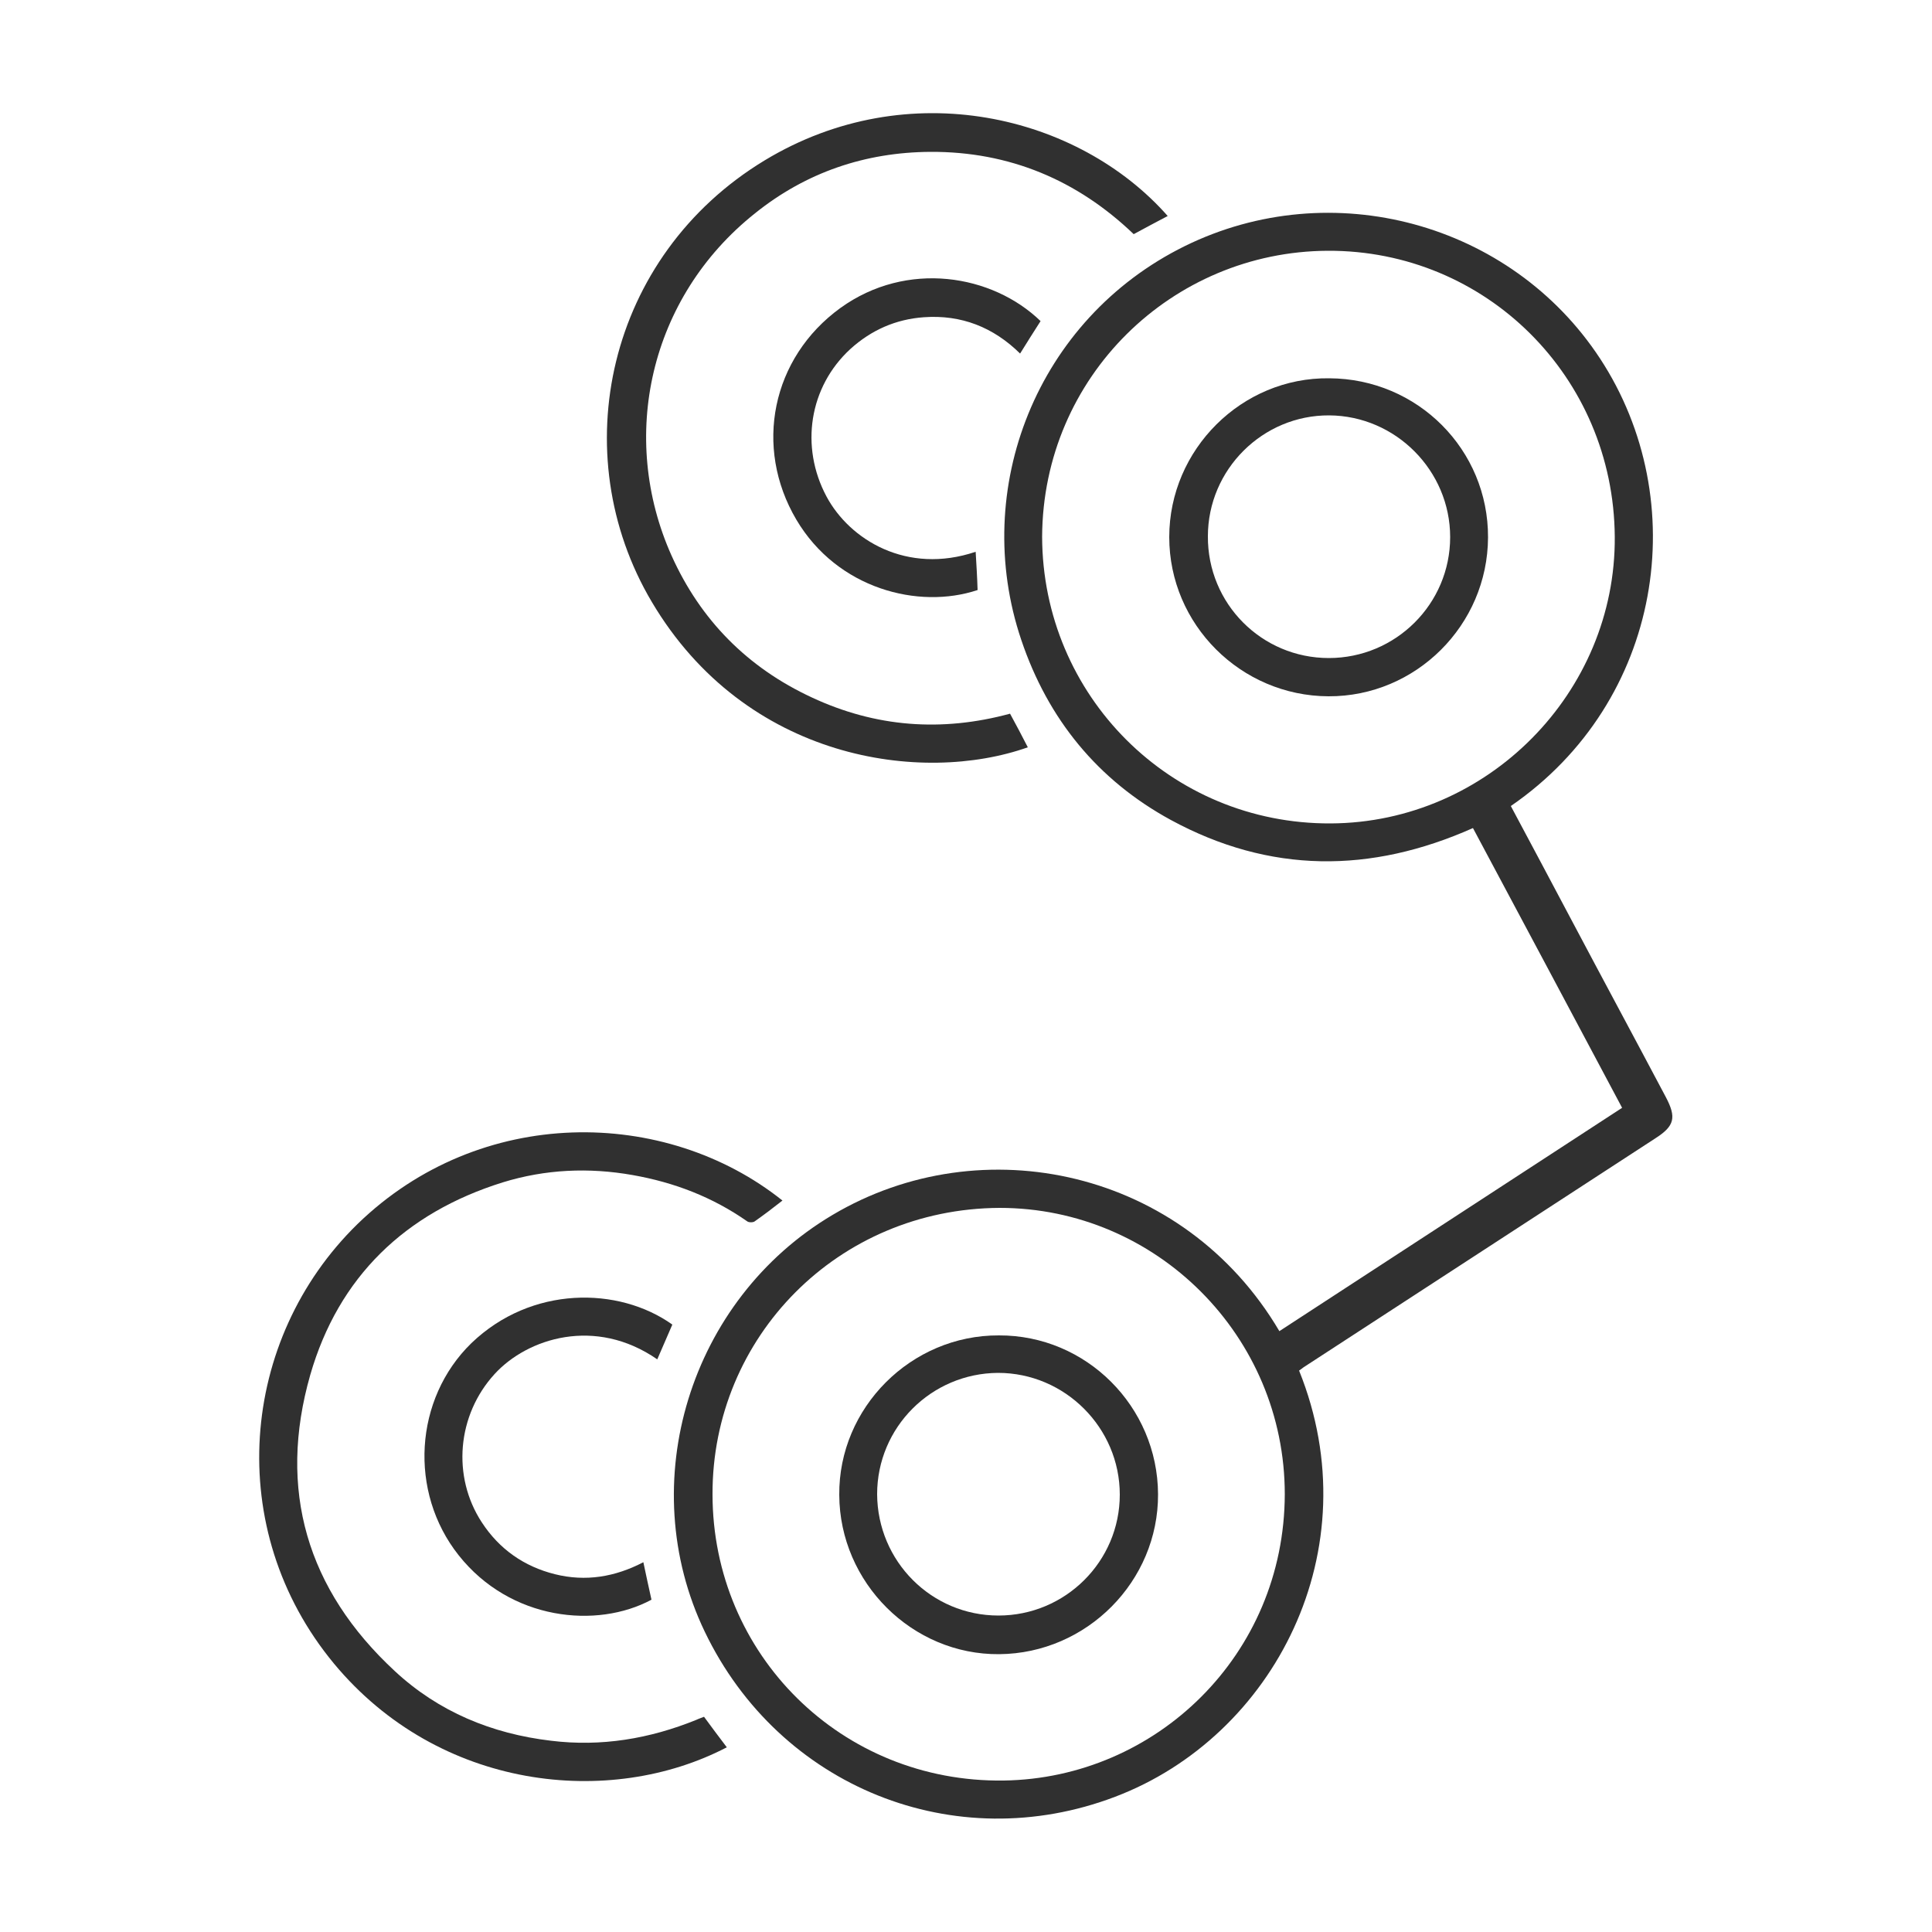 <?xml version="1.0" encoding="utf-8"?>
<!-- Generator: Adobe Illustrator 27.0.0, SVG Export Plug-In . SVG Version: 6.00 Build 0)  -->
<svg version="1.1" id="Layer_1" xmlns="http://www.w3.org/2000/svg" xmlns:xlink="http://www.w3.org/1999/xlink" x="0px" y="0px"
	 viewBox="0 0 500 500" style="enable-background:new 0 0 500 500;" xml:space="preserve">
<style type="text/css">
	.st0{fill:#303030;}
	.st1{fill:#303030;stroke:#303030;stroke-width:0.5;stroke-linecap:square;}
	.st2{fill:none;stroke:#303030;stroke-width:8;stroke-linecap:round;stroke-linejoin:round;stroke-miterlimit:10;}
	.st3{fill:none;stroke:#303030;stroke-width:5;stroke-linecap:round;stroke-miterlimit:10;}
	.st4{fill:#FFFFFF;}
	.st5{fill:none;stroke:#303030;stroke-width:6;stroke-linecap:round;stroke-miterlimit:10;stroke-dasharray:20,20,20,20,20,20;}
	.st6{fill:none;stroke:#303030;stroke-width:8;stroke-linecap:round;stroke-miterlimit:10;}
</style>
<g id="NgfDtd.tif">
	<g>
		<path class="st0" d="M391,208.6c5.3,9.9,10.5,19.7,15.7,29.5c8.1,15.3,16.3,30.5,24.4,45.8c2.8,5.3,2.3,7.5-2.7,10.7
			c-30.3,19.7-60.5,39.4-90.8,59.1c-0.5,0.3-0.9,0.7-1.4,1c18.7,46.4-6.5,94.7-47.6,110.3c-41.5,15.8-86.9-2.5-106.2-42.7
			c-18.5-38.5-3.9-86,33.1-107.9c38.6-22.9,90.9-11.8,115.6,30.1c29.5-19.2,59.1-38.5,88.7-57.8c-12.9-24.2-25.7-48.3-38.6-72.4
			c-26.5,11.8-52.6,11.8-78.2-2.1c-18.9-10.3-31.8-26.1-38.7-46.6c-13.2-39.1,4-83,42.3-101.9C344.6,45,391,57.6,414.1,92.8
			C438.2,129.6,430.4,181.5,391,208.6z M269.7,138.9c0.1,41.1,33.2,74.4,74.7,74.2c40.6-0.2,73.8-33.9,73.5-74.2
			c-0.3-41.4-33.4-74.2-74.3-74C303.3,65.1,269.9,97.5,269.7,138.9z M258.7,312.6c-41.9,0.2-74.4,33.5-74.3,74.1
			c0,41.5,33.4,74.7,75.4,74.1c39.4-0.6,72.6-32.5,72.7-74.1C332.5,345.8,299.3,312.6,258.7,312.6z"/>
		<path class="st0" d="M302.2,55.9c-2.9,1.5-5.8,3.1-8.8,4.7c-14.6-14-32.2-21.4-52.6-21.3c-16.9,0.1-32.2,5.3-45.4,15.9
			c-27.4,21.8-35.3,58-21.6,88.6c7.5,16.7,19.7,29,36.3,36.7c16.5,7.7,33.6,9,51.3,4.2c1.6,2.9,3.1,5.8,4.6,8.7
			c-27.4,9.7-73,3.4-97.3-37.6c-22.8-38.4-11.6-89.6,29.2-114.3C235.1,19,279.2,29.8,302.2,55.9z"/>
		<path class="st0" d="M202.5,310.7c-2.4,1.9-4.8,3.7-7.2,5.4c-0.4,0.3-1.5,0.3-1.9,0c-9-6.3-18.9-10.1-29.7-12
			c-11.3-2-22.6-1.5-33.6,1.9c-25.3,7.9-42.5,24.5-49.8,49.8c-8.5,29.7-0.9,55.6,21.9,76.7c11.3,10.5,25.1,16.2,40.4,18
			c13,1.6,25.5-0.5,37.6-5.4c0.6-0.3,1.3-0.5,2-0.8c2,2.7,3.9,5.3,5.9,7.9c-30.3,15.8-74.5,11.1-101.7-21.7
			c-28.7-34.7-24.4-83.9,6.1-113.7C124.3,285.9,172.2,286.5,202.5,310.7z"/>
		<path class="st0" d="M269.3,83.1c-1.8,2.8-3.5,5.5-5.3,8.4c-6.9-6.8-15.2-10.1-24.9-9.4c-7.2,0.5-13.6,3.3-19,8.2
			c-10.7,9.8-13.1,25.3-6.2,38.2c6,11.2,20.8,20.3,38.6,14.3c0.2,3.4,0.4,6.6,0.5,9.9c-15.3,5.1-36.3-0.3-46.9-18.2
			c-11.1-18.8-6.4-41.9,11.4-54.8C234.7,67.3,256.8,71,269.3,83.1z"/>
		<path class="st0" d="M174,342.8c-1.3,3-2.6,6-3.9,9c-16-11.1-33.6-5.5-42.1,3.8c-9.7,10.6-11.1,26.5-3.3,38.4
			c4.5,6.9,10.9,11.4,18.9,13.4c8,2,15.6,0.7,22.9-3.1c0.7,3.4,1.4,6.5,2.1,9.7c-14.1,7.6-36.5,5.4-49.9-11.5
			c-13-16.4-11.5-40.5,3.3-54.9C137.5,332.7,160.1,332.9,174,342.8z"/>
		<path class="st0" d="M385.1,139.1c-0.1,22.7-18.7,41.2-41.3,41.1c-22.7-0.1-41.2-18.6-41.2-41.2c0-22.7,18.8-41.4,41.4-41.1
			C366.9,98,385.2,116.4,385.1,139.1z M343.9,170.3c17.3,0,31.4-14,31.4-31.3c0-17.2-14.1-31.4-31.3-31.5
			c-17.2-0.1-31.4,14-31.4,31.3C312.5,156.2,326.5,170.3,343.9,170.3z"/>
		<path class="st0" d="M299.7,386.7c0.1,22.5-18.4,41.2-41.1,41.4c-22.5,0.2-41.3-18.5-41.4-41.2c-0.2-22.6,18.6-41.4,41.3-41.3
			C281.1,345.5,299.6,364,299.7,386.7z M258.4,418.1c17.3,0,31.4-14,31.4-31.3c0-17.3-14.2-31.5-31.5-31.5
			c-17.3,0.1-31.3,14.1-31.3,31.4C227.1,404.1,241.1,418.1,258.4,418.1z"/>
	</g>
</g>
</svg>

